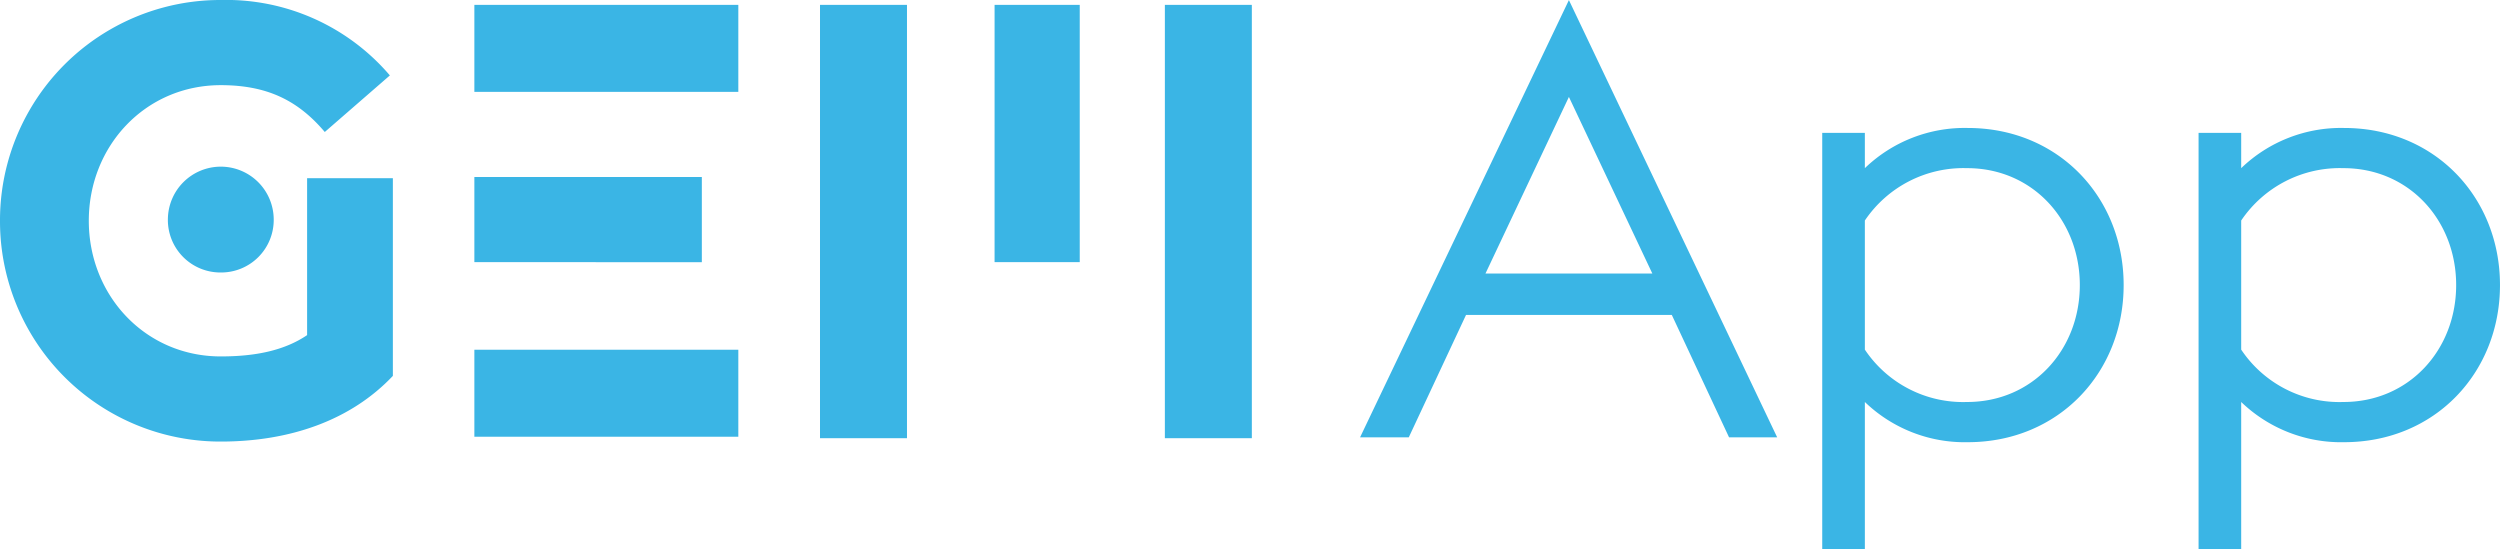 <svg xmlns="http://www.w3.org/2000/svg" width="286.7" height="63" viewBox="0 0 286.7 63">
  <path id="Vereinigungsmenge_7" data-name="Vereinigungsmenge 7" d="M-844.868,70V22.235h4.888v4.049a16.506,16.506,0,0,1,11.8-4.608c10.406,0,17.878,7.961,17.878,18.016s-7.472,18.019-17.878,18.019a16.508,16.508,0,0,1-11.8-4.611V70Zm4.888-37.711V47.094A13.554,13.554,0,0,0-828.247,53.1c7.473,0,12.919-5.935,12.919-13.408s-5.447-13.408-12.919-13.408A13.641,13.641,0,0,0-839.98,32.289ZM-888.026,70V22.235h4.888v4.049a16.507,16.507,0,0,1,11.8-4.608c10.406,0,17.878,7.961,17.878,18.016s-7.472,18.019-17.878,18.019a16.509,16.509,0,0,1-11.8-4.611V70Zm4.888-37.711V47.094A13.554,13.554,0,0,0-871.406,53.1c7.472,0,12.919-5.935,12.919-13.408s-5.448-13.408-12.919-13.408A13.642,13.642,0,0,0-883.139,32.289Zm-213.862.03A25.273,25.273,0,0,1-1071.681,7a24.675,24.675,0,0,1,19.391,8.649l-7.464,6.488c-3.068-3.628-6.627-5.371-11.927-5.371-8.649,0-15.135,6.975-15.135,15.553s6.486,15.556,15.135,15.556c4.046,0,7.324-.7,9.9-2.443V27.437h9.835V50.106c-4.812,5.092-11.788,7.533-19.739,7.533A25.272,25.272,0,0,1-1097,32.319Zm133.587,24.934V7.559h9.974V57.253Zm-39.549,0V7.559h9.975V57.253Zm104.251-.1-6.565-14.036h-23.6l-6.565,14.036h-5.586L-917.078,7.01l23.883,50.141Zm-27.934-18.786h19.135l-9.567-20.251ZM-1042.6,57.081V47.106h30.271v9.975Zm-35.147-24.9a6.073,6.073,0,0,1,6.068-6.069,6.073,6.073,0,0,1,6.069,6.069,6.026,6.026,0,0,1-6.069,6.068A6.026,6.026,0,0,1-1077.749,32.18Zm94.805,4.883V7.559h9.766v29.5Zm-59.658,0V27.3h26.086v9.766Zm0-19.531V7.559h30.271v9.973Z" transform="translate(1097 -7)" fill="#3ab5e5"/>
</svg>
